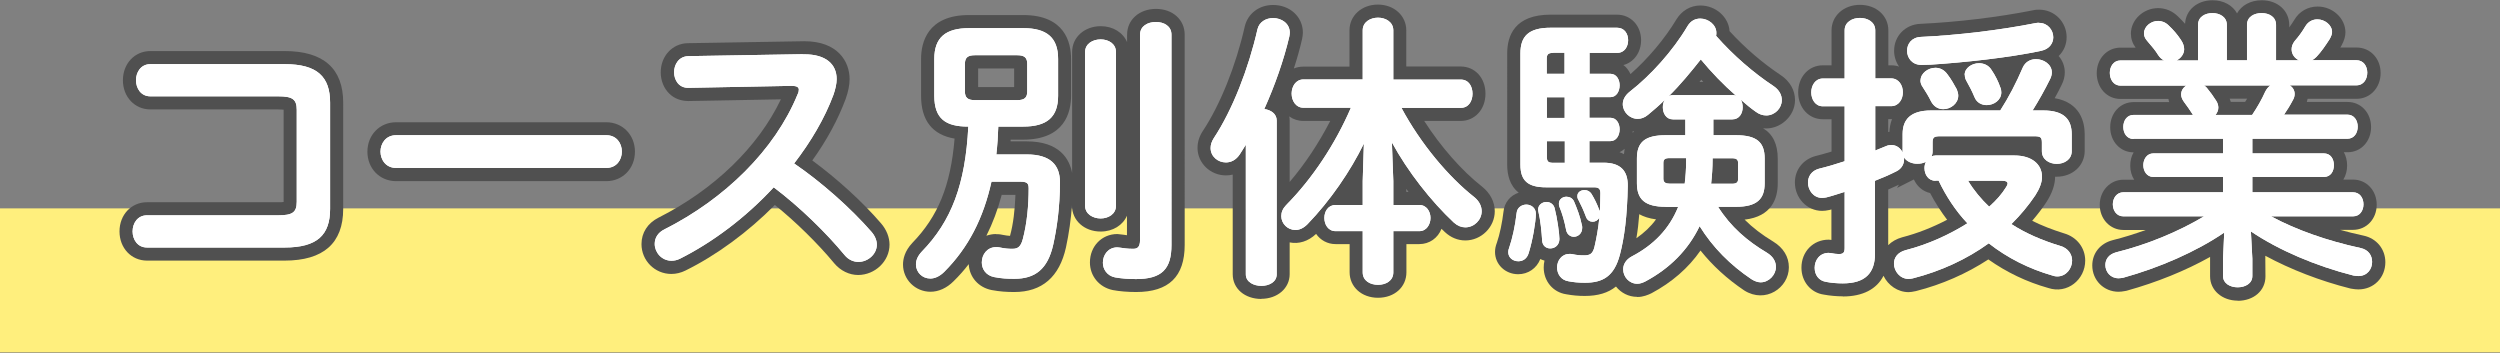 <?xml version="1.0" encoding="UTF-8"?><svg id="_文字" xmlns="http://www.w3.org/2000/svg" viewBox="0 0 191 27"><rect x="0" y="0" width="191" height="27" fill="#808080" stroke="none"/><defs><style>.cls-1{fill:#fff;}.cls-2{fill:#ffef7d;}.cls-3{fill:#505050;}</style></defs><rect class="cls-2" y="15.92" width="191" height="11"/><g><g><path class="cls-3" d="M21.75,19.91H11.23c-1.2,0-2.1-.96-2.1-2.23s.9-2.23,2.1-2.23h10.03c.19,0,.32,0,.41-.02v-7.05c-.09,0-.22-.02-.41-.02H11.49c-1.2,0-2.1-.96-2.1-2.23s.9-2.23,2.1-2.23h10.25c2.97,0,4.48,1.33,4.48,3.95V15.96c0,2.62-1.51,3.95-4.48,3.95Zm-10.52-2.46c-.05,.01-.1,.1-.1,.23s.05,.22,.07,.23h10.55c2.29,0,2.48-.84,2.48-1.95V7.84c0-1.1-.18-1.95-2.48-1.95H11.49c-.05,.02-.1,.1-.1,.23s.05,.22,.07,.23h9.8c.66,0,2.41,0,2.41,2.04v7.02c0,2.03-1.75,2.03-2.41,2.03H11.23Z"/><path class="cls-3" d="M46.32,13.84H30.26c-1.25,0-2.19-.97-2.19-2.25s.94-2.25,2.19-2.25h16.06c1.25,0,2.19,.97,2.19,2.25s-.94,2.25-2.19,2.25Zm-16.06-2.51c-.07,0-.19,0-.19,.25s.14,.25,.19,.25h16.06c.05,0,.19,0,.19-.25s-.11-.25-.19-.25H30.26Z"/><path class="cls-3" d="M65.57,21.01c-.69,0-1.36-.33-1.83-.89-1.26-1.52-2.95-3.18-4.54-4.46-2.04,2.06-4.44,3.83-6.83,5.01-.34,.17-.71,.26-1.08,.26-1.26,0-2.28-1.02-2.28-2.28,0-.87,.47-1.6,1.3-2.02,4.26-2.15,7.62-5.41,9.35-9.04l-7.06,.13c-.55,0-1.07-.18-1.46-.56-.42-.41-.66-1-.66-1.63,0-1.24,.88-2.2,2.05-2.23l8.92-.15c2.56,0,3.46,1.56,3.46,2.89,0,.45-.1,.95-.3,1.52-.59,1.58-1.44,3.15-2.55,4.7,1.88,1.38,3.83,3.15,5.24,4.79,.43,.49,.66,1.08,.66,1.64,0,1.26-1.1,2.32-2.41,2.32Zm-6.59-8.04l.72,.54c1.93,1.45,4.02,3.44,5.58,5.33,.12,.14,.23,.16,.29,.16,.21,0,.41-.18,.41-.32,0-.05-.04-.18-.17-.33-1.5-1.73-3.74-3.71-5.7-5.04l-.88-.6,.65-.84c1.29-1.66,2.25-3.35,2.87-5,.12-.33,.18-.62,.18-.84s0-.89-1.46-.89h-.12l-8.75,.15s-.1,.1-.1,.23c0,.11,.04,.18,.05,.2l7.9-.16c1.53,0,1.57,1.15,1.57,1.29,0,.27-.07,.55-.2,.8-1.75,4.3-5.62,8.25-10.61,10.76-.2,.1-.2,.18-.2,.23,0,.13,.22,.35,.47,.23,2.43-1.21,4.88-3.07,6.89-5.24l.61-.66Z"/><path class="cls-3" d="M86.8,22.31c-.63,0-1.26-.05-1.79-.15-1.04-.22-1.74-1.08-1.74-2.11,0-1.23,.9-2.17,2.1-2.17l.44,.05c.1,.01,.19,.03,.29,.04v-1.49c-.31,.72-1.07,1.21-2.01,1.21-1.25,0-2.19-.85-2.19-1.97v-.04c-.08,1.08-.23,2.15-.46,3.22-.5,2.26-1.83,3.41-3.95,3.41-.58,0-1.08-.03-1.73-.15-1.01-.2-1.7-.99-1.75-1.98-.35,.46-.74,.9-1.16,1.31-.52,.52-1.14,.8-1.76,.8-1.16,0-2.1-.93-2.1-2.08,0-.41,.12-1.02,.71-1.65,1.97-2.03,2.93-4.38,3.23-7.97-1.7-.29-2.56-1.39-2.56-3.27v-2.82c0-1.25,.48-3.35,3.66-3.35h4.14c3.19,0,3.66,2.1,3.66,3.35v2.82c0,1.25-.48,3.35-3.66,3.35h-.96s0,.09,0,.13h1.23c2.54,0,3.27,1.38,3.47,2.41V3.97c0-1.12,.94-1.97,2.19-1.97,.94,0,1.7,.49,2.01,1.22v-.57c0-1.14,.93-1.97,2.21-1.97s2.19,.83,2.19,1.97V18.71c0,2.42-1.21,3.6-3.71,3.6Zm-1.51-2.42s-.02,.06-.02,.17,.09,.14,.13,.14c.38,.07,.89,.11,1.4,.11,1.47,0,1.71-.38,1.71-1.6V2.68s-.09,0-.19,0c-.09,0-.17,.02-.21,.03v15.6c0,1.24-.79,1.68-1.53,1.68-.48,0-.77-.04-1.06-.08-.04,0-.14-.01-.23-.03Zm-9.15,0c-.11,0-.14,.06-.14,.16,0,.09,.03,.12,.14,.14,.49,.09,.85,.11,1.34,.11,1.01,0,1.65-.3,1.99-1.83,.32-1.51,.48-3.01,.48-4.56,0-.47,0-1.11-1.53-1.11h-3.47l.14-1.12c.07-.59,.12-1.26,.15-2.04l.03-.97h2.88c1.54,0,1.66-.56,1.66-1.35v-2.82c0-.79-.12-1.35-1.66-1.35h-4.14c-1.54,0-1.66,.56-1.66,1.35v2.82c0,1.02,.23,1.35,1.57,1.35h1.09l-.05,1.05c-.23,4.62-1.38,7.68-3.85,10.22-.11,.12-.16,.22-.16,.27,0,.07,.06,.25,.45-.14,1.69-1.69,2.75-3.72,3.34-6.39l.17-.78h2.98c1.44,0,1.66,.94,1.66,1.51,0,1.06-.08,2.63-.47,4.11-.26,1-.85,1.51-1.76,1.51-.43,0-.71-.03-1.21-.13h0Zm-.04-2c.1,0,.28,0,.49,.05,.25,.05,.41,.07,.58,.08v-.02c.24-.87,.37-1.96,.41-3.11h-1.05c-.3,1.13-.69,2.17-1.17,3.12,.23-.08,.48-.13,.74-.13Zm7.8-13.85V15.69s.09,0,.19,0c.11,0,.19-.04,.21-.05l-.04-11.64s-.08,0-.17,0-.15,.02-.19,.03Zm-6.17,4.61h-3.26c-1.29,0-1.75-.86-1.75-1.66v-2.11c0-.8,.46-1.66,1.75-1.66h3.26c1.29,0,1.75,.86,1.75,1.66v2.11c0,.8-.46,1.66-1.75,1.66Zm-3-2h2.75s0-1.42,0-1.42h-2.75s0,1.42,0,1.42Z"/><path class="cls-3" d="M96.37,22.84c-1.27,0-2.19-.79-2.19-1.88v-7.62c-.17,.04-.34,.06-.52,.06-1.19,0-2.17-.94-2.17-2.1,0-.46,.14-.89,.41-1.3,1.32-1.99,2.52-4.97,3.2-7.98,.23-.98,1.09-1.64,2.16-1.64,1.3,0,2.28,.91,2.28,2.12,0,.14-.03,.31-.06,.48-.17,.74-.38,1.49-.63,2.25,.22-.09,.46-.14,.72-.14h3.53V2.32c0-1.12,.93-1.97,2.17-1.97s2.17,.85,2.17,1.97v2.76h4.15c1.1,0,1.9,.87,1.9,2.08s-.82,2.08-1.9,2.08h-2.78c1.26,1.97,2.87,3.8,4.41,5.01,.63,.5,.98,1.17,.98,1.89,0,1.21-1.03,2.23-2.25,2.23-.57,0-1.11-.22-1.56-.64-.09-.08-.17-.16-.26-.25-.28,.71-.92,1.17-1.7,1.17h-.98v2.15c0,1.13-.91,1.95-2.17,1.95s-2.17-.84-2.17-1.95v-2.15h-1.07c-.62,0-1.16-.3-1.49-.78-.61,.58-1.34,.79-2.02,.65v2.43c0,1.07-.93,1.88-2.17,1.88Zm-.19-2.02c.09,.02,.26,.03,.35,0V9.33s-.05-.01-.08-.02l-.28-.04v11.53Zm8.93-.09c.08,.03,.25,.03,.33,0v-4.07h2.84s-2.84,0-2.84,0v-2.81l-.11-2.93,1.85-.51c-.36-.56-.7-1.12-1-1.7l-.79-1.47h6.1s0-.05,0-.08,0-.06,0-.08h-6.04V2.36s-.08,0-.17,0c-.11,0-.19,.04-.21,.05l.04,4.68h-5.43s0,.05,0,.08,0,.06,0,.08h5.05l-.61,1.4c-1.26,2.9-3.09,5.65-5.16,7.74-.06,.06-.08,.1-.08,.13,.11,.06,.19,.02,.29-.09,1.59-1.66,3.1-3.81,4.12-5.89l1.9,.47-.09,2.86v2.79h-2.92s2.92,0,2.92,0v4.07Zm2.3-9.97c1.14,1.98,2.74,4.01,4.34,5.51,.25,.23,.45,.02,.45-.13,0-.13-.13-.25-.21-.32-1.61-1.26-3.24-3.08-4.57-5.07Zm.03,3.9h.17c-.06-.08-.12-.15-.17-.23v.23Zm-8.94-5.76c.02,.1,.03,.2,.03,.31v4.69c1.17-1.37,2.23-2.97,3.1-4.66h-2.05c-.4,0-.77-.12-1.07-.34Zm-1.24-6.52c-.06,0-.2,.02-.21,.08-.74,3.23-2.04,6.47-3.49,8.65-.08,.11-.08,.16-.08,.2,0,.06,.09,.1,.17,.1,.03,0,.11,0,.22-.16l1.32-2.08h-.08s.55-1.24,.55-1.24c.81-1.79,1.46-3.68,1.85-5.34,0-.03,.01-.07,.02-.11-.02-.03-.12-.09-.28-.09Z"/><path class="cls-3" d="M125.08,22.68c-.66,0-1.24-.31-1.62-.79-.6,.49-1.39,.72-2.38,.72-.5,0-.93-.04-1.43-.13-.99-.15-1.71-.99-1.71-2.04,0-.18,.02-.36,.06-.53-.11-.03-.22-.07-.32-.12-.28,.71-.93,1.16-1.69,1.16-.99,0-1.77-.75-1.77-1.7,0-.24,.05-.47,.14-.7,.22-.63,.41-1.55,.51-2.4,.07-.68,.53-1.23,1.16-1.43-.69-.54-.88-1.38-.88-2.13V4.08c0-1.35,.57-2.96,3.31-2.96h5.08c1.05,0,1.84,.84,1.84,1.95,0,.94-.56,1.69-1.35,1.9,.23,.17,.41,.41,.54,.69,1.33-1.17,2.63-2.71,3.51-4.18,.42-.68,1.08-1.06,1.83-1.06,1.17,0,2.16,.88,2.23,1.96,1.16,1.27,2.54,2.45,3.91,3.36,.7,.47,1.09,1.15,1.09,1.91,0,1.26-1.2,2.3-2.44,2.15,.75,.45,1.12,1.22,1.12,2.32v1.89c0,1.16-.46,2.53-2.53,2.77,.61,.61,1.33,1.16,2.19,1.68,.77,.47,1.19,1.16,1.19,1.96,0,1.58-1.8,2.79-3.41,1.77-1.31-.88-2.42-1.9-3.34-3.05-.93,1.34-2.19,2.43-3.74,3.26-.27,.13-.64,.29-1.09,.29Zm4.5-7.63l-.45,1.13c-.75,1.86-2.1,3.3-4.01,4.3-.08,.04-.12,.09-.12,.1,0,.04,.04,.1,.08,.1,0,0,.04,0,.17-.07,1.67-.89,2.91-2.16,3.68-3.76l.77-1.6-.12-.19Zm-9.67,5.36l.04,.11c.32,.05,.64,.09,1.12,.09,.87,0,1.33-.18,1.64-1.18l-.03-.06c-.28,.77-.83,1.15-1.68,1.15-.4,0-.73-.03-1.09-.11Zm10.88-3.47c.9,1.38,2.09,2.58,3.55,3.55,.1,.06,.16,.07,.16,.07,.06,0,.15-.11,.15-.17,0-.09-.12-.18-.22-.25-1.55-.92-2.72-1.96-3.64-3.21Zm-11.99,1.37h0s0,0,0,0Zm6.44-1.95c-.05,.66-.12,1.27-.22,1.84,.6-.42,1.1-.89,1.5-1.44-.53-.07-.95-.21-1.29-.4Zm-2.78-2.92c.5,.21,.79,.69,.79,1.33,0,.48-.02,.96-.05,1.42l-.05,.9c.1-.86,.16-1.81,.18-2.88,0-.29-.04-.51-.13-.6-.1-.1-.37-.17-.72-.17h-.04Zm-.38,2.77s0,.01,0,.02c0,0,0-.01,0-.02Zm7.54-1.4h.02l.09-.87c.07-.65,.1-1.22,.1-1.74l.04-3.93h-.13v2.82h.07v1.24c0,.55-.04,1.15-.12,1.83l-.08,.65Zm-3.04-3.44c-.53,.09-.53,.33-.53,.74v1.89c0,.4,0,.66,.55,.76-.36-.27-.53-.69-.53-1.09v-1.21c0-.39,.14-.82,.51-1.09Zm6.71,0c.36,.27,.51,.7,.51,1.09v1.21c0,.38-.14,.81-.5,1.08,.5-.11,.5-.36,.5-.75v-1.89c0-.4,0-.64-.51-.74Zm-15.25-8.24c-.89,.08-.89,.43-.89,.94V12.6c0,.5,0,.69,.8,.71-.68-.29-.77-.99-.77-1.33V4.5c0-.69,.32-1.16,.87-1.36Zm5.7,8.5c.12,.04,.23,.09,.33,.15,.01-.14,.03-.28,.05-.41-.12,.11-.25,.19-.39,.26Zm1-1.6s0,.08-.01,.12c.04-.04,.07-.07,.11-.11-.03,0-.07-.01-.1-.02Zm5.17-7.62s-.06,0-.12,.09c-1.13,1.9-2.91,3.92-4.64,5.26-.14,.11-.16,.19-.16,.19,0,.02,.07,.11,.15,.11,.02,0,.06,0,.15-.08,.43-.37,.83-.7,1.21-1.08l1.31,1.05-1.02-1.32c.88-.85,1.66-1.81,2.38-2.72l.77-.97,.79,.95c.82,1,1.69,1.9,2.59,2.67l-.84,1.26,1.18-.99c.41,.36,.75,.64,1.06,.85,.12,.09,.2,.1,.24,.1,.11,0,.19-.1,.19-.17,0-.08-.06-.16-.19-.25-1.62-1.07-3.24-2.49-4.57-4l-.35-.4,.13-.51s-.14-.07-.24-.07Zm-.07,3.85h.29c-.05-.06-.1-.11-.15-.17-.05,.06-.09,.11-.14,.17Z"/><path class="cls-3" d="M140.79,22.64c-.48,0-1-.05-1.44-.13-1-.14-1.72-.99-1.72-2.06,0-1.22,.89-2.14,2.08-2.14l.21,.02v-2.33s-.1,.03-.14,.04c-.23,.05-.4,.07-.57,.07-1.15,0-2.08-.97-2.08-2.17,0-.97,.62-1.76,1.58-2.02,.41-.1,.82-.22,1.22-.34v-2.47h-.67c-1.07,0-1.88-.88-1.88-2.06s.81-2.06,1.88-2.06h.67V2.32c0-1.11,.93-1.95,2.17-1.95s2.17,.82,2.17,1.95v2.67h.21c.21,0,.42,.03,.61,.1-.25-.36-.38-.79-.38-1.21,0-1.14,.87-2.02,2.02-2.06,2.82-.13,5.97-.51,8.62-1.04,.16-.04,.34-.04,.46-.04,1.15,0,2.08,.94,2.08,2.1,0,.56-.22,1.07-.61,1.44,.3,.34,.47,.78,.47,1.25,0,.31-.08,.64-.24,.95-.16,.33-.34,.68-.53,1.02,1.96,.34,2.29,1.83,2.29,2.75v1.28c0,1.12-.92,1.97-2.14,1.97-.04,0-.08,0-.12,0,0,.61-.23,1.27-.67,1.95-.32,.49-.68,.95-1.08,1.42,.72,.36,1.54,.68,2.44,.96,.97,.28,1.61,1.1,1.61,2.08,0,1.45-1.37,2.58-2.83,2.09-1.64-.46-3.18-1.2-4.57-2.18-1.65,1.08-3.55,1.92-5.54,2.42-.24,.05-.42,.08-.55,.08-.83,0-1.57-.52-1.92-1.25-.52,1.02-1.59,1.58-3.1,1.58Zm-1.1-2.33s-.06,.07-.06,.14h.02s.06,.09,.06,.09c.32,.06,.72,.09,1.07,.09,1.24,0,1.46-.43,1.46-1.27v-6.25l.64-.25c.62-.24,1.13-.46,1.55-.68,.02-.02,.04,.1,.12,.26l1.24-.69-1.45,.36c-.24,.1-.48,.2-.74,.3l-1.36,.52V7.11h2.11s0-.04,0-.06,0-.04,0-.06h-2.11V2.4c-.08-.02-.25-.02-.33,0V7h-2.55s0,.04,0,.06,0,.04,0,.06h2.55v5.92l-.68,.23c-.66,.22-1.36,.43-2.03,.59-.08,.02-.08,.04-.08,.09,0,.08,.05,.15,.07,.17,.04,0,.09-.01,.13-.02,.3-.08,.66-.19,1.03-.31l1.56-.5v5.66c0,.9-.55,1.46-1.44,1.46-.1,0-.42,0-.75-.07h-.04Zm9.71-6.18c.48,.85,1.02,1.6,1.62,2.23l.84,.89-1.04,.65c-1.56,.98-3.29,1.73-4.99,2.17-.12,.03-.16,.08-.16,.08,0,.05,.07,.16,.13,.16,.01,0,.06-.01,.1-.02,1.96-.5,3.85-1.38,5.43-2.52l.61-.44,.59,.46c1.33,1.05,2.85,1.82,4.52,2.29l.11,.03c.1,0,.14-.16,.14-.21,0-.03,0-.11-.18-.16-1.56-.47-2.91-1.07-4.01-1.8l-1.03-.67,.87-.87c.68-.68,1.23-1.35,1.7-2.05,.3-.47,.34-.75,.34-.85,0-.57-.78-.63-1.11-.63h-.41c.62,.18,.9,.68,.9,1.16,0,.31-.12,.55-.25,.77-.37,.61-.87,1.19-1.5,1.74l-.69,.61-.66-.64c-.71-.69-1.31-1.42-1.77-2.18l-.11-.18Zm-5.14,.34v4.26c.27-.27,.63-.48,1.06-.6,1.17-.3,2.33-.76,3.44-1.34-.47-.62-.91-1.3-1.3-2.04-.56-.13-1-.51-1.24-1.04l-1.29,.65,.15-.25c-.25,.12-.52,.24-.82,.37Zm11.59-5.04c.92,.17,1.13,.86,1.13,1.44v.63s.07,0,.14,0c.1,0,.17-.03,.18-.04l-.04-1.2c0-.46,0-.83-1.18-.83h-.24Zm-9.5,2.05c.05,.01,.19,.03,.29,0v-.61c0-.59,.21-1.27,1.13-1.44h-.24c-1.18,0-1.18,.39-1.18,.8v1.25Zm-2.09-2.38v.98s.06,0,.09,0c.01-.27,.06-.62,.2-.98-.03,0-.05,0-.08,0h-.21Zm9.12,.29h.11l.94-1.49c.5-.79,.93-1.56,1.29-2.3,.03-.03-.07-.08-.18-.08-.08,0-.09,.02-.1,.05-.51,1.2-1.13,2.39-1.79,3.41l-.27,.42Zm-5.59-3.2c.24,.36,.47,.77,.63,1.09,.1,.05,.16,.03,.19,0,0,0-.01-.03-.02-.05-.16-.29-.38-.67-.61-.97-.06-.07-.14-.1-.2-.07Zm3.4-.37c.2,.36,.39,.74,.59,1.22,.07-.03,.13-.06,.15-.08-.15-.27-.35-.7-.6-1.07-.06-.09-.12-.07-.13-.07Zm-4.45,.32h1s0,0,0,0h-1Zm.98-.07s0,0,0,0c0,0,0,0,0,0Zm5.62-.72s0,.01,.01,.02c0,0,0-.01,.01-.02,0,0-.01,0-.02,0Zm2.47-2.6h-.07c-2.74,.55-6,.94-8.93,1.08l-.1,.06,.1,.08c.07,0,.19,0,.31-.01,.15,0,.31-.01,.39-.01,2.19-.14,5.71-.49,8.24-1.03,.09-.02,.13-.05,.13-.05,0,0,0-.1-.08-.1Z"/><path class="cls-3" d="M170.97,22.97c-1.21,0-2.12-.8-2.12-1.86v-1.48c-1.87,1.05-4.07,1.94-6.37,2.58l-.1,.02c-.22,.04-.37,.06-.52,.06-1.13,0-2.01-.88-2.01-2.01,0-.93,.6-1.68,1.55-1.93,.85-.21,1.7-.48,2.54-.78h-1.71c-1.02,0-1.81-.84-1.81-1.92s.8-1.92,1.81-1.92h.82c-.19-.3-.3-.67-.3-1.07s.09-.73,.26-1.02h0c-1.02,0-1.79-.83-1.79-1.92s.77-1.92,1.79-1.92h2.72c-.03-.08-.05-.16-.06-.24h-3.67c-1.03,0-1.81-.85-1.81-1.97s.8-1.95,1.81-1.95h1.16c-.24-.33-.36-.69-.36-1.07,0-1.05,.95-1.95,2.08-1.95,.57,0,1.11,.23,1.52,.64,.19,.18,.37,.37,.54,.56,.05-1.05,.92-1.8,2.1-1.8,.85,0,1.53,.39,1.87,1,.34-.61,1.03-1,1.89-1,1.22,0,2.1,.8,2.1,1.9v.17c.14-.19,.27-.38,.39-.58,.38-.64,1.03-1.01,1.78-1.01,1.15,0,2.12,.9,2.12,1.97,0,.32-.1,.64-.3,1.01-.03,.05-.06,.1-.09,.15h1.24c1.05,0,1.84,.84,1.84,1.95s-.79,1.97-1.84,1.97h-3.74c-.02,.08-.04,.16-.06,.24h3.12c1.02,0,1.79,.83,1.79,1.92s-.77,1.92-1.79,1.92h-.29c.16,.29,.25,.64,.25,1.02s-.1,.77-.29,1.07h.74c1.03,0,1.81,.83,1.81,1.92s-.78,1.92-1.81,1.92h-.99c.58,.16,1.18,.31,1.79,.44,1,.21,1.67,1.03,1.67,2.03,0,1.18-.88,2.08-2.06,2.08-.15,0-.33-.02-.51-.05l-.11-.02c-2.3-.58-4.57-1.46-6.49-2.5v.21s.01,1.37,.01,1.37c0,1.08-.89,1.86-2.12,1.86Zm-.12-2.01c.07,.01,.18,.01,.24,0v-1.17l-.13-2.5-.11,2.54v1.12Zm-8.35-.84c-.2,.05-.39,.11-.59,.16-.06,.02-.08,.04-.08,.04,.08-.03,.12-.04,.17-.05,.17-.05,.33-.09,.5-.14Zm17.57-.02s.08,.01,.13,.01l.04-.13c-1.31-.29-2.55-.63-3.71-1.04,1.13,.46,2.33,.85,3.53,1.15h0Zm-8.79-4.08l1.27,.86c.18,.12,.37,.24,.56,.36l.39-1.52h-1.7l-.51,.3Zm-.42-.46h.24v-5.79h-.24v5.79Zm1.85-5.94h.01l.97-1.41c.23-.33,.41-.63,.58-.94l-.06-.04-.17,.12s-.05,.06-.08,.12c-.26,.58-.63,1.25-1.06,1.87l-.19,.29Zm-5-2.33c.18,.21,.35,.46,.52,.72l.16,.24,.06-.07c-.21-.32-.38-.54-.63-.84l.05-.15-.16,.1Zm2.71,.49h1.11c.05-.08,.1-.16,.15-.24h-1.33c.03,.08,.06,.16,.08,.24Zm6.18-2.24h.03l-.42-1.81s.06-.05,.09-.07c.3-.32,.59-.75,.84-1.14-.02,0-.05-.01-.07-.01-.34,.5-.63,.9-.98,1.31l-.02-.1-.38,1.83h.92Zm-3.92,0h.22V2.01c-.06-.01-.17,0-.22,0v3.51Zm-3.74,0h.2V2.01c-.05-.01-.15-.01-.2,0v3.51Zm-3.58,0h.91l-.4-1.79h0s-.03-.06-.09-.15c-.23-.34-.47-.61-.78-.9-.04-.03-.06-.05-.08-.07,.36,.42,.6,.72,.81,1.07,.01,.02,.04,.03,.05,.04l-.43,1.81Z"/></g><g><path class="cls-1" d="M22.67,8.39c0-.81-.33-1.03-1.41-1.03H11.49c-.73,0-1.1-.62-1.1-1.23s.37-1.23,1.1-1.23h10.25c2.51,0,3.48,.97,3.48,2.95V15.96c0,1.98-.97,2.95-3.48,2.95H11.23c-.73,0-1.1-.62-1.1-1.23s.37-1.23,1.1-1.23h10.03c1.08,0,1.41-.22,1.41-1.03v-7.02Z"/><path class="cls-1" d="M46.32,10.33c.79,0,1.19,.62,1.19,1.25s-.4,1.25-1.19,1.25H30.26c-.79,0-1.19-.64-1.19-1.25s.4-1.25,1.19-1.25h16.06Z"/><path class="cls-1" d="M61.33,4.15h.13c1.63,0,2.46,.75,2.46,1.89,0,.35-.09,.75-.24,1.19-.68,1.83-1.74,3.61-3.01,5.26,2.05,1.39,4.33,3.41,5.9,5.21,.29,.33,.42,.68,.42,.99,0,.73-.68,1.32-1.41,1.32-.35,0-.75-.15-1.06-.53-1.36-1.65-3.39-3.65-5.41-5.17-2.13,2.31-4.69,4.22-7.17,5.46-.22,.11-.44,.15-.64,.15-.75,0-1.28-.64-1.28-1.28,0-.44,.22-.86,.75-1.12,4.58-2.31,8.43-6.05,10.17-10.32,.07-.13,.09-.26,.09-.35,0-.2-.18-.29-.55-.29l-7.88,.15c-.73,.02-1.1-.59-1.1-1.19s.37-1.21,1.08-1.23l8.76-.15Z"/><path class="cls-1" d="M73.95,9.67c-1.69,0-2.57-.59-2.57-2.35v-2.82c0-1.63,.86-2.35,2.66-2.35h4.14c1.8,0,2.66,.73,2.66,2.35v2.82c0,1.63-.86,2.35-2.66,2.35h-1.91c-.02,.7-.07,1.43-.15,2.13h2.33c1.8,0,2.53,.81,2.53,2.11,0,1.96-.24,3.54-.51,4.77-.42,1.89-1.39,2.62-2.97,2.62-.55,0-.97-.02-1.54-.13-.66-.13-.95-.64-.95-1.12,0-.59,.4-1.17,1.1-1.17,.07,0,.15,0,.24,.02,.44,.09,.66,.11,1.01,.11,.42,0,.64-.18,.79-.77,.31-1.17,.44-2.55,.44-3.85,0-.4-.13-.51-.66-.51h-2.18c-.62,2.79-1.76,5.04-3.61,6.89-.35,.35-.73,.51-1.06,.51-.62,0-1.1-.48-1.1-1.08,0-.31,.13-.64,.44-.97,2.27-2.33,3.34-5.15,3.56-9.57h-.04Zm3.78-2.02c.55,0,.75-.2,.75-.66v-2.11c0-.46-.2-.66-.75-.66h-3.26c-.55,0-.75,.2-.75,.66v2.11c0,.46,.2,.66,.75,.66h3.26Zm5.17-3.67c0-.64,.59-.97,1.19-.97s1.17,.33,1.17,.97V15.72c0,.64-.59,.97-1.17,.97s-1.19-.33-1.19-.97V3.97Zm6.6,14.74c0,1.83-.73,2.6-2.71,2.6-.55,0-1.12-.04-1.61-.13-.62-.13-.92-.64-.92-1.12,0-.59,.4-1.17,1.1-1.17,.04,0,.13,.02,.2,.02,.31,.04,.55,.09,1.01,.09,.29,0,.53-.09,.53-.68V2.65c0-.66,.59-.97,1.21-.97s1.19,.31,1.19,.97V18.71Z"/><path class="cls-1" d="M95.18,11.06l-.46,.73c-.29,.44-.68,.62-1.06,.62-.62,0-1.17-.46-1.17-1.1,0-.24,.07-.48,.24-.75,1.43-2.16,2.66-5.33,3.34-8.32,.13-.57,.66-.86,1.19-.86,.64,0,1.28,.4,1.28,1.12,0,.09-.02,.2-.04,.31-.42,1.78-1.1,3.72-1.91,5.52,.51,.07,.95,.37,.95,.88v11.75c0,.59-.59,.88-1.17,.88s-1.19-.29-1.19-.88V11.06Zm11.27,2.77v1.83h1.98c.57,0,.86,.51,.86,.99s-.29,1.01-.86,1.01h-1.98v3.15c0,.64-.57,.95-1.17,.95s-1.17-.31-1.17-.95v-3.15h-2.07c-.57,0-.86-.51-.86-1.01s.29-.99,.86-.99h2.07v-1.83l.09-2.86c-1.03,2.11-2.57,4.36-4.31,6.16-.31,.31-.62,.44-.92,.44-.59,0-1.08-.48-1.08-1.06,0-.29,.11-.57,.37-.84,2-2.02,3.74-4.64,4.95-7.44h-3.63c-.59,0-.9-.55-.9-1.08s.31-1.08,.9-1.08h4.53V2.32c0-.64,.59-.97,1.17-.97s1.17,.33,1.17,.97v3.76h5.15c.62,0,.9,.53,.9,1.08s-.29,1.08-.9,1.08h-4.53c1.47,2.75,3.61,5.28,5.54,6.8,.42,.33,.59,.73,.59,1.1,0,.66-.57,1.23-1.25,1.23-.29,0-.59-.11-.88-.37-1.74-1.63-3.5-3.87-4.73-6.12l.11,2.95Z"/><path class="cls-1" d="M116.61,15.63c.35,0,.73,.24,.73,.7,0,.59-.24,2.02-.55,3.01-.13,.44-.46,.62-.79,.62-.4,0-.77-.26-.77-.7,0-.11,.02-.22,.07-.33,.24-.7,.46-1.67,.57-2.66,.04-.42,.4-.64,.75-.64Zm4.82-9.99h1.61c.46,0,.7,.44,.7,.88s-.24,.9-.7,.9h-1.61v1.58h1.61c.46,0,.7,.44,.7,.88s-.24,.9-.7,.9h-1.61v1.65h1.08c1.3,0,1.87,.62,1.85,1.78-.04,2.31-.26,3.94-.59,5.21-.44,1.72-1.34,2.18-2.68,2.18-.51,0-.88-.04-1.25-.11-.59-.09-.88-.57-.88-1.06s.33-1.03,.95-1.03c.09,0,.15,0,.24,.02,.31,.07,.57,.09,.88,.09,.46,0,.66-.13,.79-.66,.15-.64,.29-1.39,.37-2.22-.11,.2-.31,.31-.51,.31s-.42-.11-.51-.37c-.2-.53-.37-.9-.57-1.28-.07-.11-.09-.2-.09-.31,0-.29,.26-.46,.55-.46,.2,0,.4,.09,.53,.29,.24,.4,.42,.77,.57,1.17,.02,.07,.04,.11,.07,.15,.02-.44,.04-.9,.04-1.36,0-.33-.11-.46-.48-.46h-3.67c-1.39,0-1.96-.51-1.96-1.72V4.08c0-1.28,.59-1.96,2.31-1.96h5.08c.57,0,.84,.48,.84,.95s-.26,.97-.84,.97h-2.11v1.61Zm-2.29,12.61c0,.48-.35,.73-.7,.73-.31,0-.59-.2-.62-.59-.04-.68-.13-1.58-.29-2.24,0-.04-.02-.09-.02-.13,0-.37,.33-.59,.64-.59,.26,0,.53,.15,.62,.46,.2,.77,.37,1.96,.37,2.38Zm-.46-14.21c-.4,0-.51,.11-.51,.46v1.14h1.36v-1.61h-.86Zm.86,4.97v-1.58h-1.36v1.58h1.36Zm0,1.78h-1.36v1.19c0,.37,.11,.46,.51,.46h.86v-1.65Zm1.32,6.4c.02,.09,.02,.15,.02,.22,0,.44-.33,.68-.64,.68-.26,0-.53-.18-.59-.53-.13-.68-.31-1.28-.51-1.76-.04-.09-.04-.18-.04-.26,0-.31,.29-.51,.57-.51,.24,0,.48,.11,.59,.37,.22,.53,.46,1.12,.59,1.78Zm6.4-1.39c-1.61,0-2.2-.59-2.2-1.8v-1.89c0-1.23,.59-1.78,2.2-1.78h1.5v-1.21h-.95c-.51,0-.77-.46-.77-.92,0-.2,.04-.4,.15-.57-.42,.42-.86,.79-1.28,1.14-.26,.22-.53,.31-.79,.31-.62,0-1.14-.53-1.14-1.12,0-.31,.15-.66,.55-.97,1.56-1.21,3.28-3.1,4.4-5,.24-.4,.59-.57,.97-.57,.62,0,1.23,.48,1.23,1.08,0,.09,0,.15-.02,.24,1.32,1.5,2.88,2.84,4.38,3.83,.46,.31,.64,.7,.64,1.08,0,.62-.53,1.17-1.19,1.17-.26,0-.55-.09-.81-.29-.37-.26-.75-.57-1.14-.92,.11,.18,.15,.37,.15,.59,0,.46-.26,.92-.79,.92h-1.45v1.21h1.72c1.61,0,2.2,.55,2.2,1.78v1.89c0,1.21-.59,1.8-2.2,1.8h-1.36c.97,1.54,2.24,2.62,3.72,3.5,.51,.31,.7,.7,.7,1.1,0,.59-.53,1.17-1.17,1.17-.22,0-.46-.09-.7-.24-1.61-1.08-2.95-2.42-3.96-4.05-.88,1.83-2.29,3.23-4.14,4.22-.22,.11-.42,.18-.62,.18-.62,0-1.08-.53-1.08-1.1,0-.35,.18-.73,.66-.99,1.65-.86,2.86-2.09,3.54-3.78h-.95Zm1.45-1.76c.07-.57,.11-1.14,.11-1.72v-.24h-1.28c-.35,0-.46,.11-.46,.37v1.21c0,.29,.2,.37,.46,.37h1.17Zm3.63-6.78c.11,0,.22,.02,.31,.07-.99-.86-1.89-1.8-2.71-2.79-.77,.97-1.56,1.94-2.46,2.82,.11-.07,.2-.09,.33-.09h4.53Zm-1.5,4.93c0,.62-.04,1.23-.11,1.85h1.58c.37,0,.48-.11,.48-.37v-1.21c0-.26-.11-.37-.48-.37h-1.47v.11Z"/><path class="cls-1" d="M147.87,13.81c-.55,0-.84-.48-.84-.97,0-.18,.04-.33,.11-.48-.2,.11-.42,.15-.66,.15-.42,0-.84-.18-1.03-.51,.02,.04,.02,.11,.02,.18,0,.35-.18,.7-.57,.9-.51,.26-1.08,.51-1.65,.73v5.57c0,1.5-.77,2.27-2.46,2.27-.44,0-.9-.04-1.25-.11-.62-.09-.9-.57-.9-1.08,0-.57,.37-1.14,1.08-1.14,.04,0,.11,.02,.18,.02,.18,.04,.42,.07,.59,.07,.33,0,.44-.11,.44-.46v-4.29c-.48,.15-.95,.31-1.39,.42-.11,.02-.22,.04-.33,.04-.66,0-1.08-.59-1.08-1.17,0-.46,.26-.9,.84-1.06,.62-.15,1.3-.35,1.96-.57v-4.2h-1.67c-.57,0-.88-.53-.88-1.06s.31-1.06,.88-1.06h1.67V2.32c0-.64,.59-.95,1.17-.95s1.17,.31,1.17,.95v3.67h1.21c.59,0,.9,.53,.9,1.06s-.31,1.06-.9,1.06h-1.21v3.39c.29-.11,.55-.22,.81-.33,.15-.07,.29-.09,.42-.09,.4,0,.7,.24,.86,.57v-1.41c0-1.12,.62-1.8,2.18-1.8h5.28c.64-.99,1.23-2.13,1.72-3.28,.2-.44,.59-.64,1.01-.64,.59,0,1.21,.4,1.21,1.01,0,.15-.04,.33-.13,.51-.4,.81-.86,1.63-1.34,2.4h.81c1.65,0,2.18,.73,2.18,1.83v1.28c0,.64-.57,.97-1.14,.97s-1.14-.33-1.14-.97v-.66c0-.42-.11-.48-.62-.48h-7.11c-.51,0-.62,.07-.62,.48v.66c0,.15-.02,.29-.09,.4,.09-.04,.2-.07,.33-.07h6.01c1.34,0,2.11,.68,2.11,1.63,0,.42-.18,.9-.51,1.41-.53,.79-1.14,1.52-1.83,2.2,1.08,.7,2.35,1.25,3.74,1.67,.62,.18,.9,.66,.9,1.12,0,.59-.44,1.21-1.14,1.21-.11,0-.24-.02-.37-.07-1.78-.51-3.43-1.34-4.86-2.46-1.67,1.21-3.65,2.13-5.81,2.68-.11,.02-.22,.04-.31,.04-.66,0-1.12-.59-1.12-1.17,0-.44,.26-.86,.9-1.03,1.72-.44,3.34-1.19,4.71-2.05-.9-.95-1.63-2.07-2.2-3.26h-.22Zm7.92-12.06c.66,0,1.08,.55,1.08,1.1,0,.44-.29,.9-.92,1.03-2.46,.53-5.96,.9-8.45,1.06-.15,0-.55,.02-.7,.02-.73,0-1.1-.55-1.1-1.08s.35-1.03,1.06-1.06c2.79-.13,6.01-.51,8.78-1.06,.09-.02,.18-.02,.26-.02Zm-9.06,4.4c0-.55,.57-.97,1.14-.97,.33,0,.66,.15,.9,.48,.29,.37,.55,.84,.73,1.17,.07,.18,.11,.33,.11,.48,0,.59-.57,1.03-1.14,1.03-.37,0-.73-.18-.95-.62-.15-.31-.4-.73-.62-1.06-.13-.18-.18-.35-.18-.53Zm3.37-.44c0-.51,.55-.88,1.1-.88,.35,0,.73,.15,.95,.51,.29,.42,.53,.92,.66,1.3,.07,.15,.09,.29,.09,.42,0,.59-.57,.97-1.12,.97-.37,0-.75-.18-.92-.59-.2-.48-.4-.86-.62-1.25-.09-.15-.13-.31-.13-.46Zm.26,8.1c.44,.73,.99,1.39,1.61,1.98,.55-.48,.99-.99,1.3-1.5,.07-.11,.11-.2,.11-.26,0-.15-.13-.22-.4-.22h-2.62Z"/><path class="cls-1" d="M163.01,10.62c-.53,0-.79-.46-.79-.92s.26-.92,.79-.92h4.53l-.04-.07c-.22-.33-.42-.64-.64-.92-.15-.2-.22-.4-.22-.57,0-.29,.15-.53,.4-.68h-5.04c-.53,0-.81-.48-.81-.97s.29-.95,.81-.95h3.34c-.18-.09-.33-.22-.46-.42-.2-.33-.46-.64-.84-1.08-.18-.2-.24-.4-.24-.57,0-.51,.51-.95,1.08-.95,.29,0,.57,.11,.81,.35,.35,.33,.64,.66,.92,1.08,.18,.26,.26,.51,.26,.73,0,.37-.26,.7-.59,.86h1.65V1.9c0-.62,.55-.9,1.1-.9s1.1,.29,1.1,.9v2.71h1.54V1.9c0-.62,.55-.9,1.12-.9s1.1,.29,1.1,.9v2.71h1.76c-.33-.15-.57-.46-.57-.84,0-.22,.07-.42,.24-.64,.29-.33,.55-.68,.81-1.12,.22-.37,.57-.53,.92-.53,.55,0,1.12,.42,1.12,.97,0,.15-.07,.33-.18,.53-.31,.48-.64,.97-1.01,1.36-.11,.11-.22,.2-.35,.26h3.39c.57,0,.84,.48,.84,.95s-.26,.97-.84,.97h-5.08c.22,.15,.37,.37,.37,.66,0,.15-.04,.31-.13,.46-.22,.42-.44,.77-.68,1.12h4.84c.53,0,.79,.46,.79,.92s-.26,.92-.79,.92h-7.26v1.12h5.46c.53,0,.77,.44,.77,.9s-.24,.9-.77,.9h-5.46v1.17h7.68c.55,0,.81,.46,.81,.92s-.26,.92-.81,.92h-6.25c1.91,1.03,4.29,1.87,6.84,2.42,.62,.13,.88,.59,.88,1.06,0,.55-.37,1.08-1.06,1.08-.11,0-.24-.02-.37-.04-2.88-.73-5.72-1.94-7.83-3.37l.11,2.09v1.32c0,.57-.55,.86-1.12,.86s-1.12-.29-1.12-.86v-1.32l.09-2c-2.16,1.47-4.95,2.68-7.72,3.45-.13,.02-.24,.04-.35,.04-.64,0-1.01-.51-1.01-1.01,0-.42,.24-.81,.81-.97,2.38-.59,4.73-1.56,6.73-2.75h-6.16c-.53,0-.81-.46-.81-.92s.29-.92,.81-.92h7.61v-1.17h-5.32c-.51,0-.77-.46-.77-.9s.26-.9,.77-.9h5.32v-1.12h-6.84Zm9.06-1.85c.37-.55,.73-1.17,.99-1.76,.11-.22,.24-.37,.4-.48h-5.08c.09,.04,.15,.11,.22,.18,.29,.35,.48,.62,.73,1.01,.11,.18,.15,.35,.15,.51,0,.2-.09,.4-.22,.55h2.82Z"/></g><g><path class="cls-1" d="M22.67,8.39c0-.81-.33-1.03-1.41-1.03H11.49c-.73,0-1.1-.62-1.1-1.23s.37-1.23,1.1-1.23h10.25c2.51,0,3.48,.97,3.48,2.95V15.96c0,1.98-.97,2.95-3.48,2.95H11.23c-.73,0-1.1-.62-1.1-1.23s.37-1.23,1.1-1.23h10.03c1.08,0,1.41-.22,1.41-1.03v-7.02Z"/><path class="cls-1" d="M46.32,10.33c.79,0,1.19,.62,1.19,1.25s-.4,1.25-1.19,1.25H30.26c-.79,0-1.19-.64-1.19-1.25s.4-1.25,1.19-1.25h16.06Z"/><path class="cls-1" d="M61.33,4.15h.13c1.63,0,2.46,.75,2.46,1.89,0,.35-.09,.75-.24,1.19-.68,1.83-1.74,3.61-3.01,5.26,2.05,1.39,4.33,3.41,5.9,5.21,.29,.33,.42,.68,.42,.99,0,.73-.68,1.32-1.41,1.32-.35,0-.75-.15-1.06-.53-1.36-1.65-3.39-3.65-5.41-5.17-2.13,2.31-4.69,4.22-7.17,5.46-.22,.11-.44,.15-.64,.15-.75,0-1.28-.64-1.28-1.28,0-.44,.22-.86,.75-1.12,4.58-2.31,8.43-6.05,10.17-10.32,.07-.13,.09-.26,.09-.35,0-.2-.18-.29-.55-.29l-7.88,.15c-.73,.02-1.1-.59-1.1-1.19s.37-1.21,1.08-1.23l8.76-.15Z"/><path class="cls-1" d="M73.95,9.67c-1.69,0-2.57-.59-2.57-2.35v-2.82c0-1.63,.86-2.35,2.66-2.35h4.14c1.8,0,2.66,.73,2.66,2.35v2.82c0,1.63-.86,2.35-2.66,2.35h-1.91c-.02,.7-.07,1.43-.15,2.13h2.33c1.8,0,2.53,.81,2.53,2.11,0,1.96-.24,3.54-.51,4.77-.42,1.89-1.39,2.62-2.97,2.62-.55,0-.97-.02-1.54-.13-.66-.13-.95-.64-.95-1.12,0-.59,.4-1.17,1.1-1.17,.07,0,.15,0,.24,.02,.44,.09,.66,.11,1.01,.11,.42,0,.64-.18,.79-.77,.31-1.17,.44-2.55,.44-3.85,0-.4-.13-.51-.66-.51h-2.18c-.62,2.79-1.76,5.04-3.61,6.89-.35,.35-.73,.51-1.06,.51-.62,0-1.1-.48-1.1-1.08,0-.31,.13-.64,.44-.97,2.27-2.33,3.34-5.15,3.56-9.57h-.04Zm3.78-2.02c.55,0,.75-.2,.75-.66v-2.11c0-.46-.2-.66-.75-.66h-3.26c-.55,0-.75,.2-.75,.66v2.11c0,.46,.2,.66,.75,.66h3.26Zm5.17-3.67c0-.64,.59-.97,1.19-.97s1.17,.33,1.17,.97V15.72c0,.64-.59,.97-1.17,.97s-1.19-.33-1.19-.97V3.97Zm6.6,14.74c0,1.83-.73,2.6-2.71,2.6-.55,0-1.12-.04-1.61-.13-.62-.13-.92-.64-.92-1.12,0-.59,.4-1.17,1.1-1.17,.04,0,.13,.02,.2,.02,.31,.04,.55,.09,1.01,.09,.29,0,.53-.09,.53-.68V2.65c0-.66,.59-.97,1.21-.97s1.19,.31,1.19,.97V18.71Z"/><path class="cls-1" d="M95.18,11.06l-.46,.73c-.29,.44-.68,.62-1.06,.62-.62,0-1.17-.46-1.17-1.1,0-.24,.07-.48,.24-.75,1.43-2.16,2.66-5.33,3.34-8.32,.13-.57,.66-.86,1.19-.86,.64,0,1.28,.4,1.28,1.12,0,.09-.02,.2-.04,.31-.42,1.78-1.1,3.72-1.91,5.52,.51,.07,.95,.37,.95,.88v11.75c0,.59-.59,.88-1.17,.88s-1.19-.29-1.19-.88V11.06Zm11.27,2.77v1.83h1.98c.57,0,.86,.51,.86,.99s-.29,1.01-.86,1.01h-1.98v3.15c0,.64-.57,.95-1.17,.95s-1.17-.31-1.17-.95v-3.15h-2.07c-.57,0-.86-.51-.86-1.01s.29-.99,.86-.99h2.07v-1.83l.09-2.86c-1.03,2.11-2.57,4.36-4.31,6.16-.31,.31-.62,.44-.92,.44-.59,0-1.08-.48-1.08-1.06,0-.29,.11-.57,.37-.84,2-2.02,3.74-4.64,4.95-7.44h-3.63c-.59,0-.9-.55-.9-1.08s.31-1.08,.9-1.08h4.53V2.32c0-.64,.59-.97,1.17-.97s1.17,.33,1.17,.97v3.76h5.15c.62,0,.9,.53,.9,1.08s-.29,1.08-.9,1.08h-4.53c1.47,2.75,3.61,5.28,5.54,6.8,.42,.33,.59,.73,.59,1.1,0,.66-.57,1.23-1.25,1.23-.29,0-.59-.11-.88-.37-1.74-1.63-3.5-3.87-4.73-6.12l.11,2.95Z"/><path class="cls-1" d="M116.61,15.63c.35,0,.73,.24,.73,.7,0,.59-.24,2.02-.55,3.01-.13,.44-.46,.62-.79,.62-.4,0-.77-.26-.77-.7,0-.11,.02-.22,.07-.33,.24-.7,.46-1.67,.57-2.66,.04-.42,.4-.64,.75-.64Zm4.82-9.99h1.61c.46,0,.7,.44,.7,.88s-.24,.9-.7,.9h-1.61v1.58h1.61c.46,0,.7,.44,.7,.88s-.24,.9-.7,.9h-1.61v1.65h1.08c1.3,0,1.87,.62,1.85,1.78-.04,2.31-.26,3.94-.59,5.21-.44,1.72-1.34,2.18-2.68,2.18-.51,0-.88-.04-1.25-.11-.59-.09-.88-.57-.88-1.06s.33-1.03,.95-1.03c.09,0,.15,0,.24,.02,.31,.07,.57,.09,.88,.09,.46,0,.66-.13,.79-.66,.15-.64,.29-1.39,.37-2.22-.11,.2-.31,.31-.51,.31s-.42-.11-.51-.37c-.2-.53-.37-.9-.57-1.28-.07-.11-.09-.2-.09-.31,0-.29,.26-.46,.55-.46,.2,0,.4,.09,.53,.29,.24,.4,.42,.77,.57,1.17,.02,.07,.04,.11,.07,.15,.02-.44,.04-.9,.04-1.36,0-.33-.11-.46-.48-.46h-3.67c-1.39,0-1.96-.51-1.96-1.72V4.08c0-1.28,.59-1.96,2.31-1.96h5.08c.57,0,.84,.48,.84,.95s-.26,.97-.84,.97h-2.11v1.61Zm-2.29,12.61c0,.48-.35,.73-.7,.73-.31,0-.59-.2-.62-.59-.04-.68-.13-1.58-.29-2.24,0-.04-.02-.09-.02-.13,0-.37,.33-.59,.64-.59,.26,0,.53,.15,.62,.46,.2,.77,.37,1.96,.37,2.38Zm-.46-14.21c-.4,0-.51,.11-.51,.46v1.14h1.36v-1.61h-.86Zm.86,4.97v-1.58h-1.36v1.58h1.36Zm0,1.78h-1.36v1.19c0,.37,.11,.46,.51,.46h.86v-1.65Zm1.32,6.4c.02,.09,.02,.15,.02,.22,0,.44-.33,.68-.64,.68-.26,0-.53-.18-.59-.53-.13-.68-.31-1.28-.51-1.76-.04-.09-.04-.18-.04-.26,0-.31,.29-.51,.57-.51,.24,0,.48,.11,.59,.37,.22,.53,.46,1.12,.59,1.78Zm6.4-1.39c-1.61,0-2.2-.59-2.2-1.8v-1.89c0-1.23,.59-1.78,2.2-1.78h1.5v-1.21h-.95c-.51,0-.77-.46-.77-.92,0-.2,.04-.4,.15-.57-.42,.42-.86,.79-1.28,1.14-.26,.22-.53,.31-.79,.31-.62,0-1.14-.53-1.14-1.12,0-.31,.15-.66,.55-.97,1.56-1.21,3.28-3.1,4.4-5,.24-.4,.59-.57,.97-.57,.62,0,1.23,.48,1.23,1.08,0,.09,0,.15-.02,.24,1.32,1.5,2.88,2.84,4.38,3.83,.46,.31,.64,.7,.64,1.08,0,.62-.53,1.17-1.19,1.17-.26,0-.55-.09-.81-.29-.37-.26-.75-.57-1.14-.92,.11,.18,.15,.37,.15,.59,0,.46-.26,.92-.79,.92h-1.45v1.21h1.72c1.61,0,2.2,.55,2.2,1.78v1.89c0,1.21-.59,1.8-2.2,1.8h-1.36c.97,1.54,2.24,2.62,3.72,3.5,.51,.31,.7,.7,.7,1.1,0,.59-.53,1.17-1.17,1.17-.22,0-.46-.09-.7-.24-1.61-1.08-2.95-2.42-3.96-4.05-.88,1.83-2.29,3.23-4.14,4.22-.22,.11-.42,.18-.62,.18-.62,0-1.08-.53-1.08-1.1,0-.35,.18-.73,.66-.99,1.65-.86,2.86-2.09,3.54-3.78h-.95Zm1.45-1.76c.07-.57,.11-1.14,.11-1.72v-.24h-1.28c-.35,0-.46,.11-.46,.37v1.21c0,.29,.2,.37,.46,.37h1.17Zm3.63-6.78c.11,0,.22,.02,.31,.07-.99-.86-1.89-1.8-2.71-2.79-.77,.97-1.56,1.94-2.46,2.82,.11-.07,.2-.09,.33-.09h4.53Zm-1.5,4.93c0,.62-.04,1.23-.11,1.85h1.58c.37,0,.48-.11,.48-.37v-1.21c0-.26-.11-.37-.48-.37h-1.47v.11Z"/><path class="cls-1" d="M147.87,13.81c-.55,0-.84-.48-.84-.97,0-.18,.04-.33,.11-.48-.2,.11-.42,.15-.66,.15-.42,0-.84-.18-1.03-.51,.02,.04,.02,.11,.02,.18,0,.35-.18,.7-.57,.9-.51,.26-1.08,.51-1.65,.73v5.57c0,1.5-.77,2.27-2.46,2.27-.44,0-.9-.04-1.25-.11-.62-.09-.9-.57-.9-1.08,0-.57,.37-1.14,1.08-1.14,.04,0,.11,.02,.18,.02,.18,.04,.42,.07,.59,.07,.33,0,.44-.11,.44-.46v-4.29c-.48,.15-.95,.31-1.39,.42-.11,.02-.22,.04-.33,.04-.66,0-1.08-.59-1.08-1.17,0-.46,.26-.9,.84-1.06,.62-.15,1.3-.35,1.96-.57v-4.2h-1.67c-.57,0-.88-.53-.88-1.06s.31-1.06,.88-1.06h1.67V2.32c0-.64,.59-.95,1.17-.95s1.17,.31,1.17,.95v3.67h1.21c.59,0,.9,.53,.9,1.06s-.31,1.06-.9,1.06h-1.21v3.39c.29-.11,.55-.22,.81-.33,.15-.07,.29-.09,.42-.09,.4,0,.7,.24,.86,.57v-1.41c0-1.12,.62-1.8,2.18-1.8h5.28c.64-.99,1.23-2.13,1.72-3.28,.2-.44,.59-.64,1.01-.64,.59,0,1.21,.4,1.21,1.01,0,.15-.04,.33-.13,.51-.4,.81-.86,1.63-1.34,2.4h.81c1.65,0,2.18,.73,2.18,1.83v1.28c0,.64-.57,.97-1.14,.97s-1.14-.33-1.14-.97v-.66c0-.42-.11-.48-.62-.48h-7.11c-.51,0-.62,.07-.62,.48v.66c0,.15-.02,.29-.09,.4,.09-.04,.2-.07,.33-.07h6.01c1.34,0,2.11,.68,2.11,1.63,0,.42-.18,.9-.51,1.41-.53,.79-1.14,1.52-1.83,2.2,1.08,.7,2.35,1.25,3.74,1.67,.62,.18,.9,.66,.9,1.12,0,.59-.44,1.21-1.14,1.21-.11,0-.24-.02-.37-.07-1.78-.51-3.43-1.34-4.86-2.46-1.67,1.21-3.65,2.13-5.81,2.68-.11,.02-.22,.04-.31,.04-.66,0-1.12-.59-1.12-1.17,0-.44,.26-.86,.9-1.03,1.72-.44,3.34-1.19,4.71-2.05-.9-.95-1.63-2.07-2.2-3.26h-.22Zm7.92-12.06c.66,0,1.08,.55,1.08,1.1,0,.44-.29,.9-.92,1.03-2.46,.53-5.96,.9-8.45,1.06-.15,0-.55,.02-.7,.02-.73,0-1.1-.55-1.1-1.08s.35-1.03,1.06-1.06c2.79-.13,6.01-.51,8.78-1.06,.09-.02,.18-.02,.26-.02Zm-9.06,4.4c0-.55,.57-.97,1.14-.97,.33,0,.66,.15,.9,.48,.29,.37,.55,.84,.73,1.17,.07,.18,.11,.33,.11,.48,0,.59-.57,1.03-1.14,1.03-.37,0-.73-.18-.95-.62-.15-.31-.4-.73-.62-1.06-.13-.18-.18-.35-.18-.53Zm3.37-.44c0-.51,.55-.88,1.1-.88,.35,0,.73,.15,.95,.51,.29,.42,.53,.92,.66,1.3,.07,.15,.09,.29,.09,.42,0,.59-.57,.97-1.12,.97-.37,0-.75-.18-.92-.59-.2-.48-.4-.86-.62-1.25-.09-.15-.13-.31-.13-.46Zm.26,8.1c.44,.73,.99,1.39,1.61,1.98,.55-.48,.99-.99,1.3-1.5,.07-.11,.11-.2,.11-.26,0-.15-.13-.22-.4-.22h-2.62Z"/><path class="cls-1" d="M163.01,10.62c-.53,0-.79-.46-.79-.92s.26-.92,.79-.92h4.53l-.04-.07c-.22-.33-.42-.64-.64-.92-.15-.2-.22-.4-.22-.57,0-.29,.15-.53,.4-.68h-5.04c-.53,0-.81-.48-.81-.97s.29-.95,.81-.95h3.34c-.18-.09-.33-.22-.46-.42-.2-.33-.46-.64-.84-1.08-.18-.2-.24-.4-.24-.57,0-.51,.51-.95,1.08-.95,.29,0,.57,.11,.81,.35,.35,.33,.64,.66,.92,1.08,.18,.26,.26,.51,.26,.73,0,.37-.26,.7-.59,.86h1.65V1.9c0-.62,.55-.9,1.1-.9s1.1,.29,1.1,.9v2.71h1.54V1.9c0-.62,.55-.9,1.12-.9s1.1,.29,1.1,.9v2.71h1.76c-.33-.15-.57-.46-.57-.84,0-.22,.07-.42,.24-.64,.29-.33,.55-.68,.81-1.12,.22-.37,.57-.53,.92-.53,.55,0,1.12,.42,1.12,.97,0,.15-.07,.33-.18,.53-.31,.48-.64,.97-1.01,1.36-.11,.11-.22,.2-.35,.26h3.39c.57,0,.84,.48,.84,.95s-.26,.97-.84,.97h-5.08c.22,.15,.37,.37,.37,.66,0,.15-.04,.31-.13,.46-.22,.42-.44,.77-.68,1.12h4.84c.53,0,.79,.46,.79,.92s-.26,.92-.79,.92h-7.26v1.12h5.46c.53,0,.77,.44,.77,.9s-.24,.9-.77,.9h-5.46v1.17h7.68c.55,0,.81,.46,.81,.92s-.26,.92-.81,.92h-6.25c1.91,1.03,4.29,1.87,6.84,2.42,.62,.13,.88,.59,.88,1.06,0,.55-.37,1.08-1.06,1.08-.11,0-.24-.02-.37-.04-2.88-.73-5.72-1.94-7.83-3.37l.11,2.09v1.32c0,.57-.55,.86-1.12,.86s-1.12-.29-1.12-.86v-1.32l.09-2c-2.16,1.47-4.95,2.68-7.72,3.45-.13,.02-.24,.04-.35,.04-.64,0-1.01-.51-1.01-1.01,0-.42,.24-.81,.81-.97,2.38-.59,4.73-1.56,6.73-2.75h-6.16c-.53,0-.81-.46-.81-.92s.29-.92,.81-.92h7.61v-1.17h-5.32c-.51,0-.77-.46-.77-.9s.26-.9,.77-.9h5.32v-1.12h-6.84Zm9.06-1.85c.37-.55,.73-1.17,.99-1.76,.11-.22,.24-.37,.4-.48h-5.08c.09,.04,.15,.11,.22,.18,.29,.35,.48,.62,.73,1.01,.11,.18,.15,.35,.15,.51,0,.2-.09,.4-.22,.55h2.82Z"/></g></g></svg>